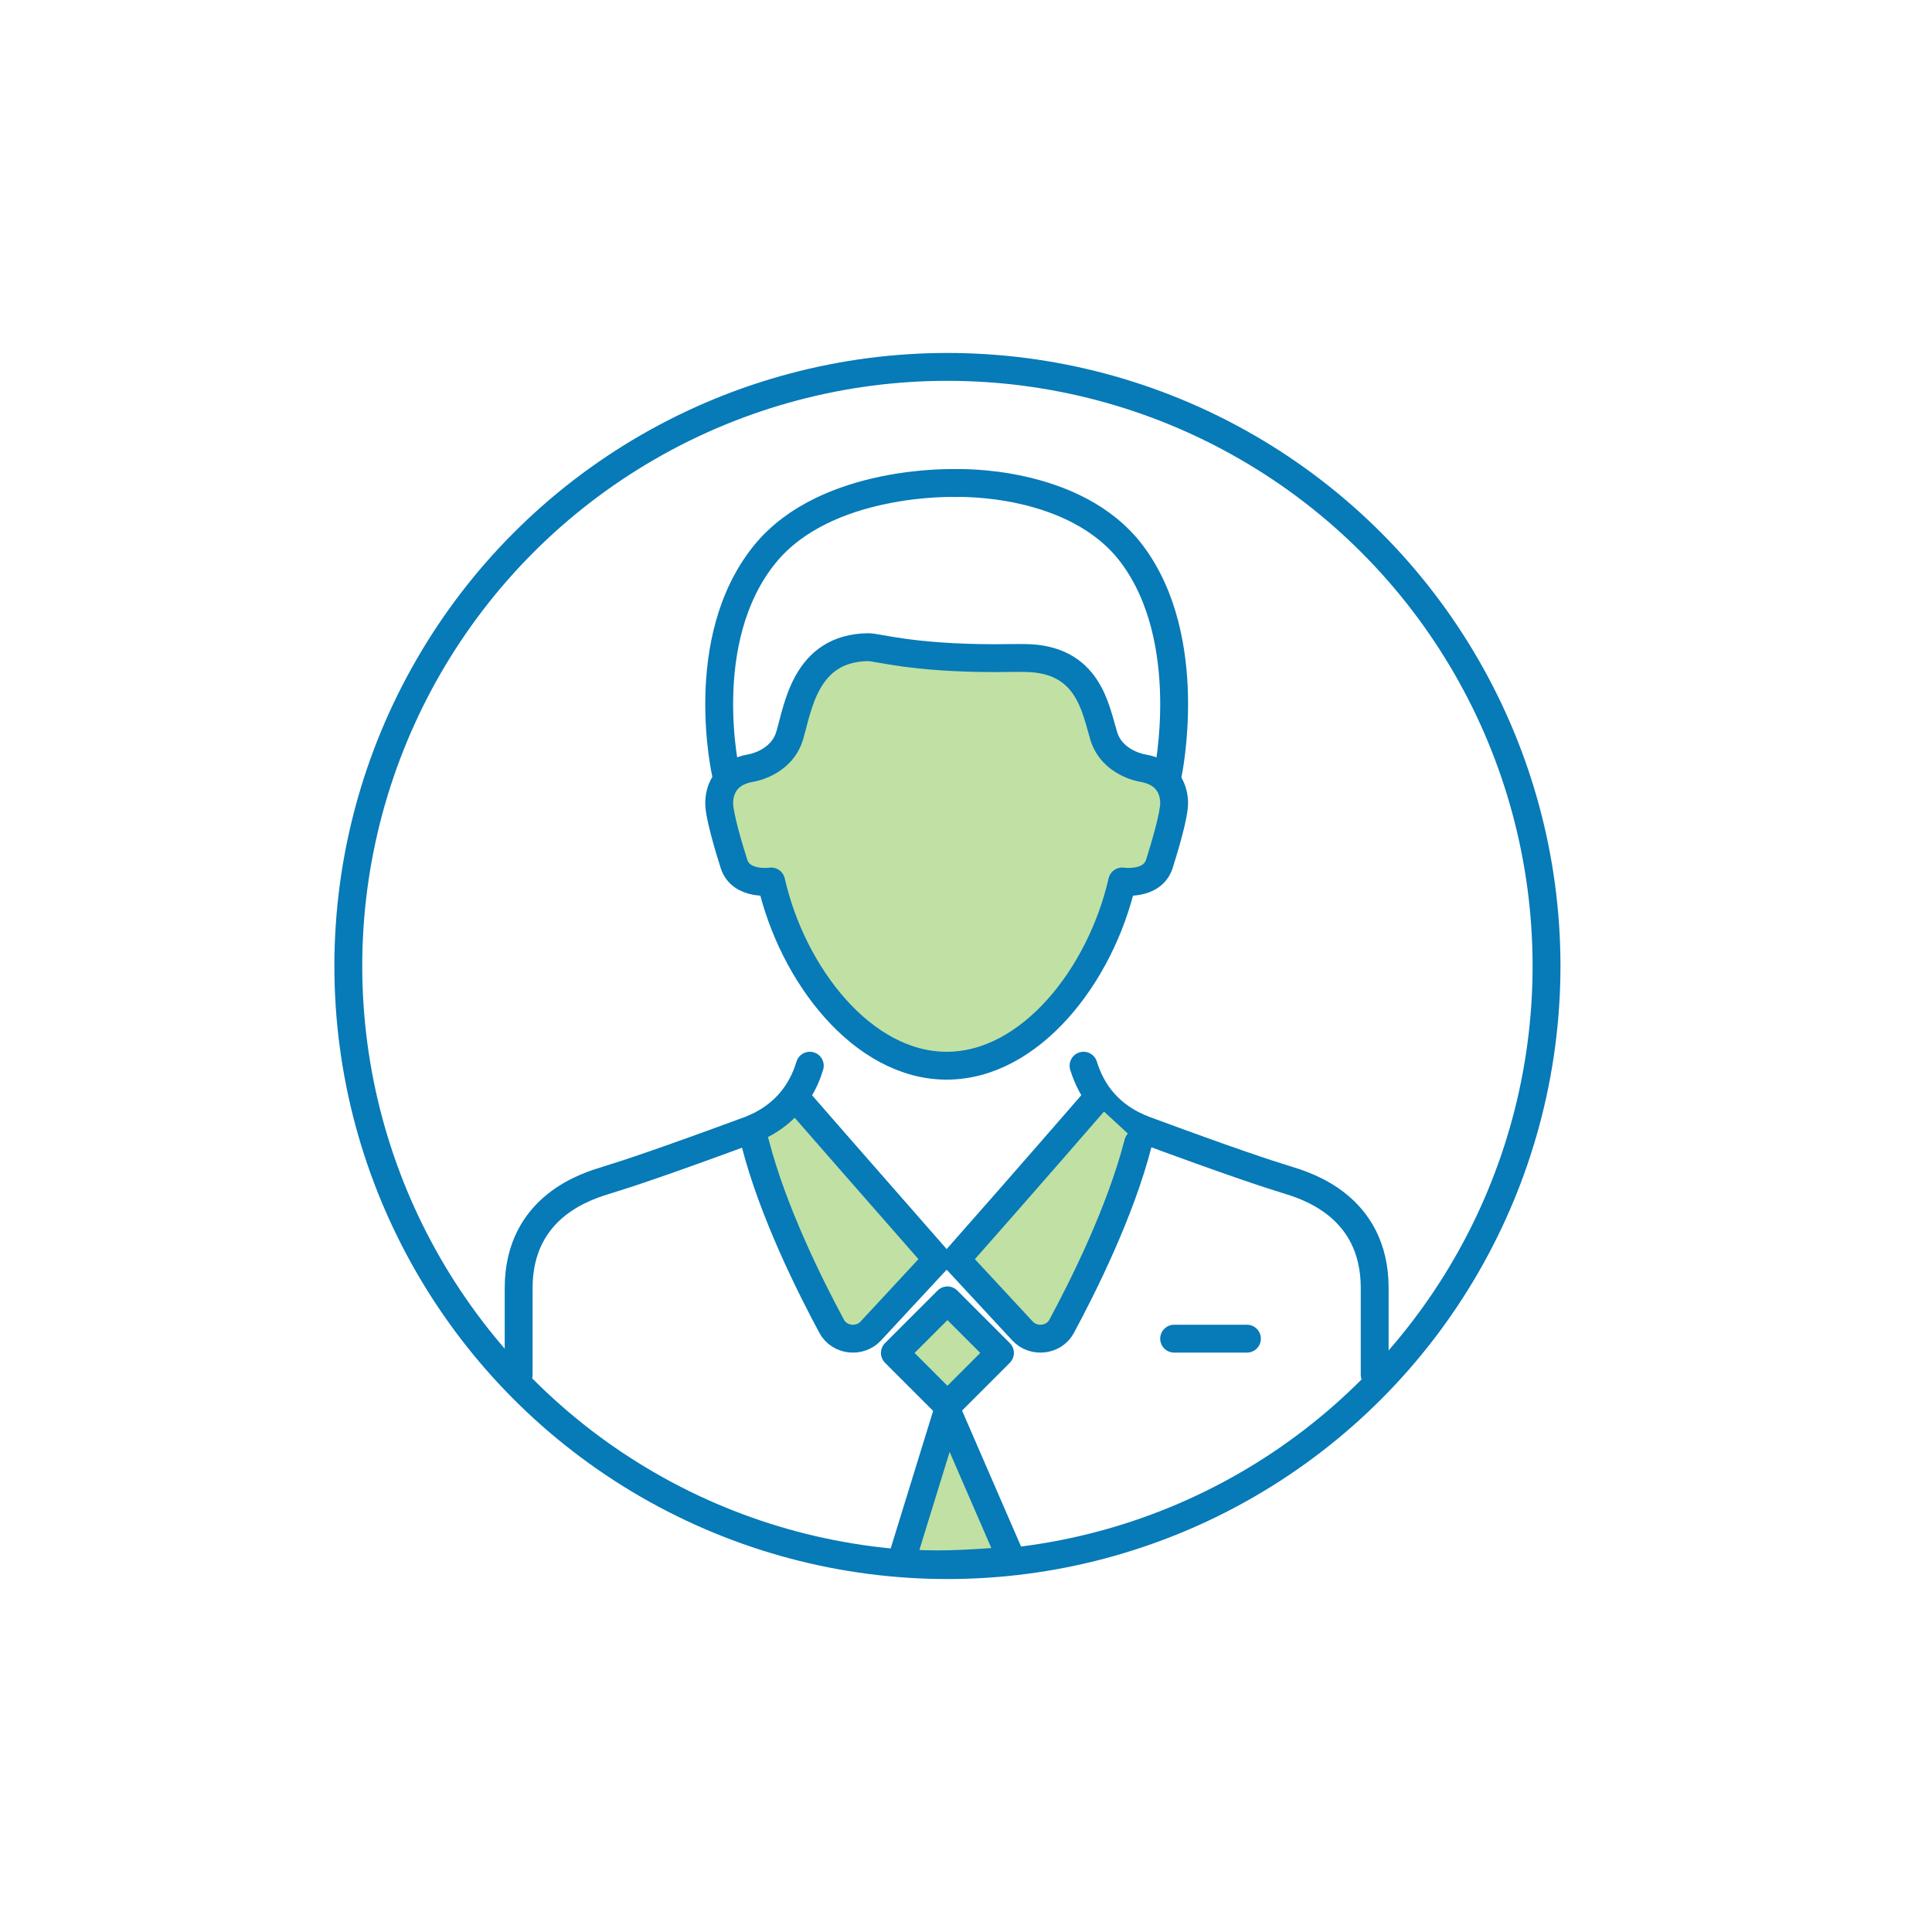 <svg width="104" height="104" viewBox="0 0 104 104" fill="none" xmlns="http://www.w3.org/2000/svg">
<rect x="51" y="70" width="4" height="4" transform="rotate(45 51 70)" fill="#C0E1A3" stroke="#077AB8" stroke-width="1.5" stroke-linejoin="round"/>
<path d="M54.471 84L51 76L48.5 84.1C50 84.3 52 84.2 54.471 84Z" fill="#C0E1A3" stroke="#077AB8" stroke-width="1.5" stroke-linecap="round" stroke-linejoin="round"/>
<circle cx="51" cy="52" r="32.25" stroke="#077AB8" stroke-width="1.5"/>
<path d="M63.204 72.061H67.123" stroke="#077AB8" stroke-width="1.5" stroke-linecap="round" stroke-linejoin="round"/>
<path d="M58.327 57.367C58.742 58.716 59.669 60.105 61.637 60.834C66.226 62.531 68.2 63.178 69.22 63.492C70.24 63.805 74 64.872 74 69.335V74" stroke="#077AB8" stroke-width="1.5" stroke-linecap="round" stroke-linejoin="round"/>
<path d="M58.878 59.327C58.878 59.327 55.465 63.269 51.469 67.794L55.044 71.649C55.64 72.291 56.733 72.164 57.144 71.403C58.306 69.248 60.321 65.214 61.265 61.532" fill="#C0E1A3"/>
<path d="M58.878 59.327C58.878 59.327 55.465 63.269 51.469 67.794L55.044 71.649C55.64 72.291 56.733 72.164 57.144 71.403C58.306 69.248 60.321 65.214 61.265 61.532" stroke="#077AB8" stroke-width="1.5" stroke-linecap="round" stroke-linejoin="round"/>
<path d="M43.04 59.327C43.04 59.327 46.189 62.943 50.449 67.794L46.874 71.649C46.278 72.291 45.187 72.164 44.774 71.403C43.612 69.248 41.597 65.214 40.653 61.532" fill="#C0E1A3"/>
<path d="M43.04 59.327C43.04 59.327 46.189 62.943 50.449 67.794L46.874 71.649C46.278 72.291 45.187 72.164 44.774 71.403C43.612 69.248 41.597 65.214 40.653 61.532" stroke="#077AB8" stroke-width="1.5" stroke-linecap="round" stroke-linejoin="round"/>
<path d="M43.592 57.367C43.556 57.486 43.516 57.605 43.472 57.724C43.074 58.797 42.326 59.859 40.962 60.56C40.748 60.669 40.52 60.771 40.274 60.861C35.688 62.554 33.715 63.201 32.696 63.513C31.677 63.826 27.919 64.891 27.919 69.345V74" stroke="#077AB8" stroke-width="1.5" stroke-linecap="round" stroke-linejoin="round"/>
<path d="M50.958 57.367C46.455 57.367 42.661 52.499 41.512 47.45C41.512 47.45 39.887 47.695 39.509 46.499C39.238 45.645 38.714 43.9 38.714 43.238C38.714 42.576 39.008 41.59 40.398 41.349C40.398 41.349 42.05 41.108 42.506 39.607C42.96 38.105 43.339 34.886 46.724 34.837C47.234 34.83 49.06 35.428 53.572 35.428C53.961 35.428 54.686 35.412 55.194 35.42C58.58 35.468 58.958 38.105 59.413 39.607C59.867 41.108 61.52 41.349 61.52 41.349C62.91 41.59 63.204 42.574 63.204 43.238C63.204 43.902 62.681 45.645 62.41 46.499C62.031 47.695 60.407 47.45 60.407 47.45C59.257 52.497 55.464 57.367 50.961 57.367H50.958Z" fill="#C0E1A3" stroke="#077AB8" stroke-width="1.5" stroke-linecap="round" stroke-linejoin="round"/>
<path d="M51.449 26.003C51.449 26.003 57.883 25.753 60.94 29.837C64.4 34.46 62.865 41.673 62.865 41.673" stroke="#077AB8" stroke-width="1.5" stroke-linecap="round" stroke-linejoin="round"/>
<path d="M51.449 26.003C51.449 26.003 44.479 25.753 41.167 29.837C37.419 34.46 39.082 41.673 39.082 41.673" stroke="#077AB8" stroke-width="1.5" stroke-linecap="round" stroke-linejoin="round"/>
</svg>
